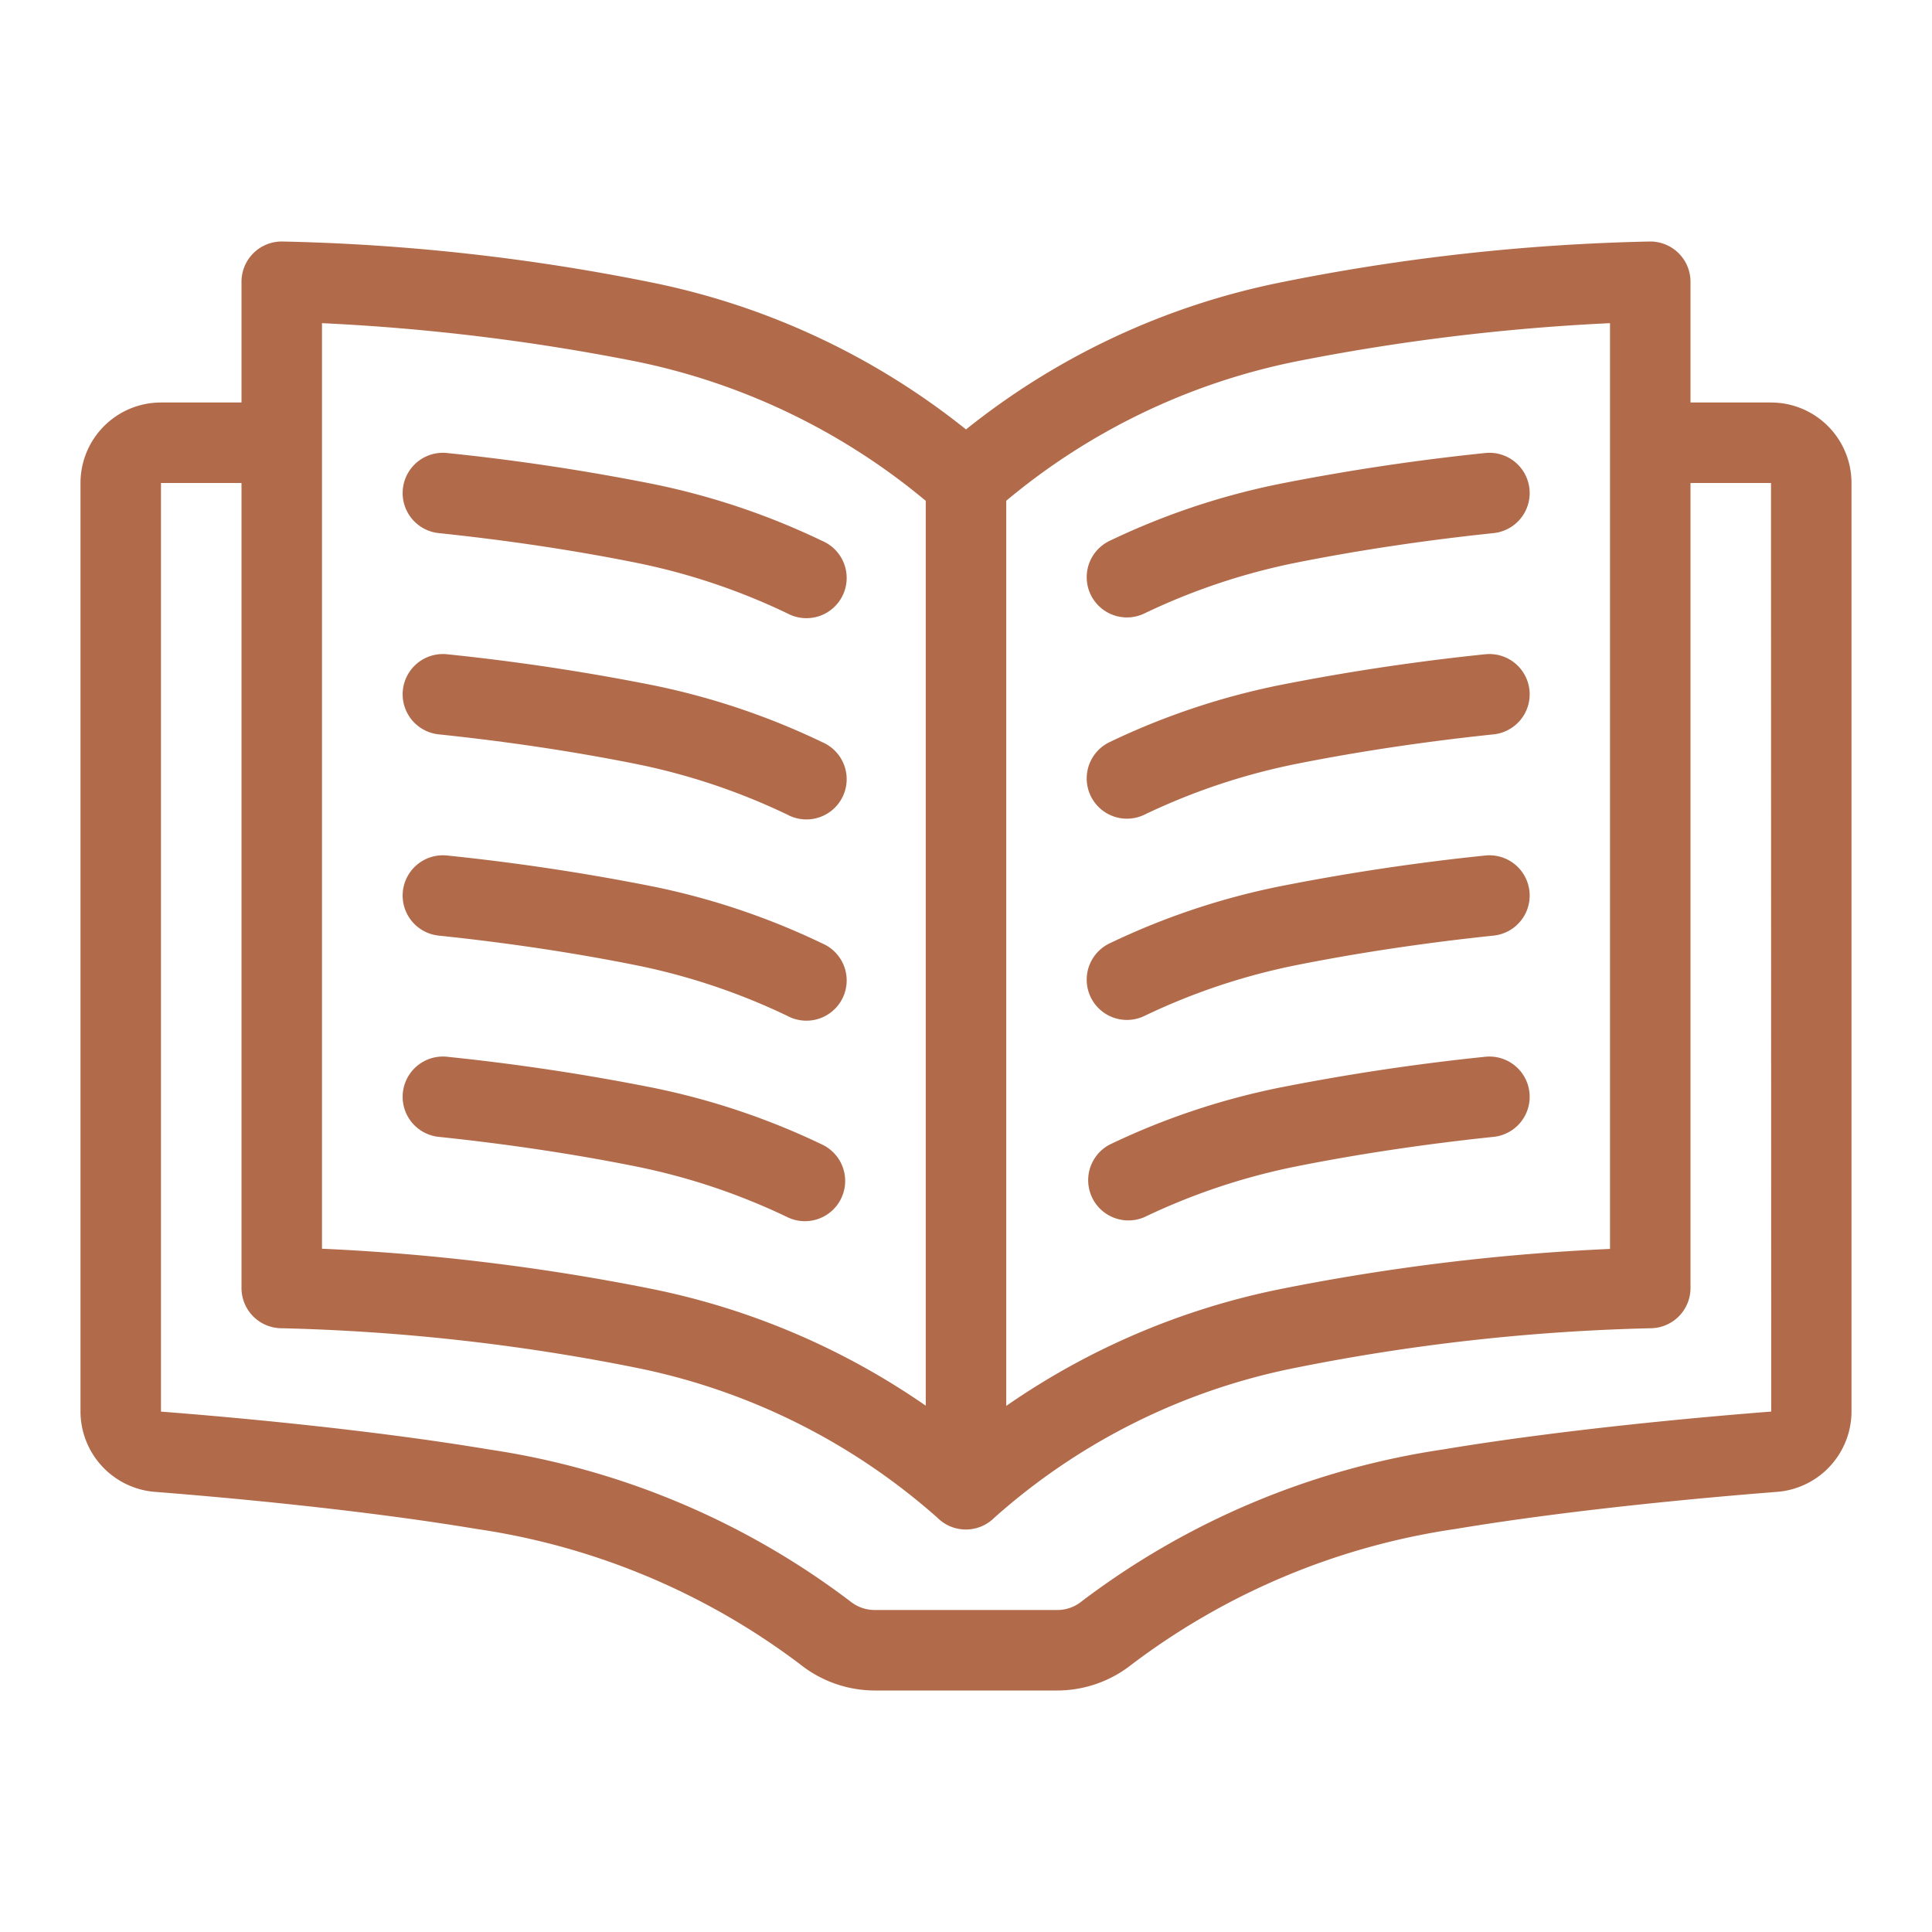 <svg width="48" height="48" fill="none" xmlns="http://www.w3.org/2000/svg"><path style="fill:#b16b4a" d="M44 10h-2V7a1 1 0 0 0-1-1 51.62 51.62 0 0 0-9.2 1.02 18.266 18.266 0 0 0-7.8 3.649 18.266 18.266 0 0 0-7.8-3.649A51.62 51.62 0 0 0 7 6a1 1 0 0 0-1 1v3H4a2 2 0 0 0-2 2v23.071a2.007 2.007 0 0 0 1.838 1.993c1.735.136 5.08.436 8 .922a17.546 17.546 0 0 1 8.042 3.364c.53.422 1.187.651 1.864.65h4.512a2.982 2.982 0 0 0 1.864-.649 17.533 17.533 0 0 1 8.045-3.365c2.917-.486 6.262-.786 8-.922A2.007 2.007 0 0 0 46 35.071V12a2 2 0 0 0-2-2ZM32.2 8.98c2.573-.51 5.18-.828 7.8-.951v23a54.11 54.11 0 0 0-8.2 1 18.288 18.288 0 0 0-6.8 2.9V12.441a16.23 16.23 0 0 1 7.2-3.461ZM8 8.029c2.62.123 5.227.441 7.8.951a16.33 16.33 0 0 1 7.2 3.463v22.481a18.288 18.288 0 0 0-6.8-2.9 54.11 54.11 0 0 0-8.2-1V8.029Zm27.835 27.985a19.605 19.605 0 0 0-8.97 3.778.956.956 0 0 1-.609.208h-4.512a.961.961 0 0 1-.61-.208 19.594 19.594 0 0 0-8.969-3.778c-2.993-.5-6.4-.806-8.165-.943V12h2v20a1 1 0 0 0 1 1c2.956.07 5.9.397 8.8.98a16.034 16.034 0 0 1 7.49 3.728 1 1 0 0 0 1.413 0A15.89 15.89 0 0 1 32.2 33.98c2.9-.583 5.844-.91 8.8-.98a1 1 0 0 0 1-1V12h2l.005 23.07c-1.766.138-5.177.445-8.17.944Z" fill="#000"/><path style="fill:#b16b4a" d="M20 30.34a1 1 0 0 0 .434-1.9 17.955 17.955 0 0 0-4.234-1.42 55.122 55.122 0 0 0-5.092-.765 1 1 0 1 0-.208 1.99c1.713.179 3.364.427 4.9.735 1.303.262 2.567.686 3.765 1.261a1 1 0 0 0 .435.099ZM36.9 26.255a55.928 55.928 0 0 0-5.1.765 17.976 17.976 0 0 0-4.235 1.419 1 1 0 0 0 .868 1.8A16 16 0 0 1 32.2 28.98c1.544-.308 3.2-.556 4.908-.735a1 1 0 0 0-.208-1.99ZM10.9 23.245c1.713.179 3.364.427 4.9.735 1.302.262 2.567.686 3.765 1.261a1 1 0 1 0 .868-1.8A17.954 17.954 0 0 0 16.2 22.02a55.122 55.122 0 0 0-5.092-.765 1 1 0 1 0-.208 1.99ZM28 25.34a1 1 0 0 0 .434-.1 15.998 15.998 0 0 1 3.766-1.26c1.544-.308 3.2-.556 4.908-.735a1 1 0 0 0-.208-1.99 55.928 55.928 0 0 0-5.1.765 17.976 17.976 0 0 0-4.235 1.419A1 1 0 0 0 28 25.34ZM10.9 18.245c1.713.179 3.364.427 4.9.735 1.302.262 2.567.686 3.765 1.261a1 1 0 1 0 .868-1.8A17.954 17.954 0 0 0 16.2 17.02a55.122 55.122 0 0 0-5.092-.765 1 1 0 1 0-.208 1.99ZM28 20.34a1 1 0 0 0 .434-.1 15.998 15.998 0 0 1 3.766-1.26c1.544-.308 3.2-.556 4.908-.735a1 1 0 0 0-.208-1.99 55.928 55.928 0 0 0-5.1.765 17.976 17.976 0 0 0-4.235 1.419A1 1 0 0 0 28 20.34ZM10.9 13.245c1.713.179 3.364.427 4.9.735 1.303.262 2.567.686 3.765 1.261a1 1 0 1 0 .868-1.8A17.954 17.954 0 0 0 16.2 12.02a55.122 55.122 0 0 0-5.092-.765 1 1 0 1 0-.208 1.99ZM28 15.34a1 1 0 0 0 .434-.1 15.998 15.998 0 0 1 3.766-1.26c1.544-.308 3.2-.556 4.908-.735a1 1 0 0 0-.208-1.99 55.928 55.928 0 0 0-5.1.765 17.976 17.976 0 0 0-4.235 1.419A1 1 0 0 0 28 15.34Z" fill="#000"/></svg>